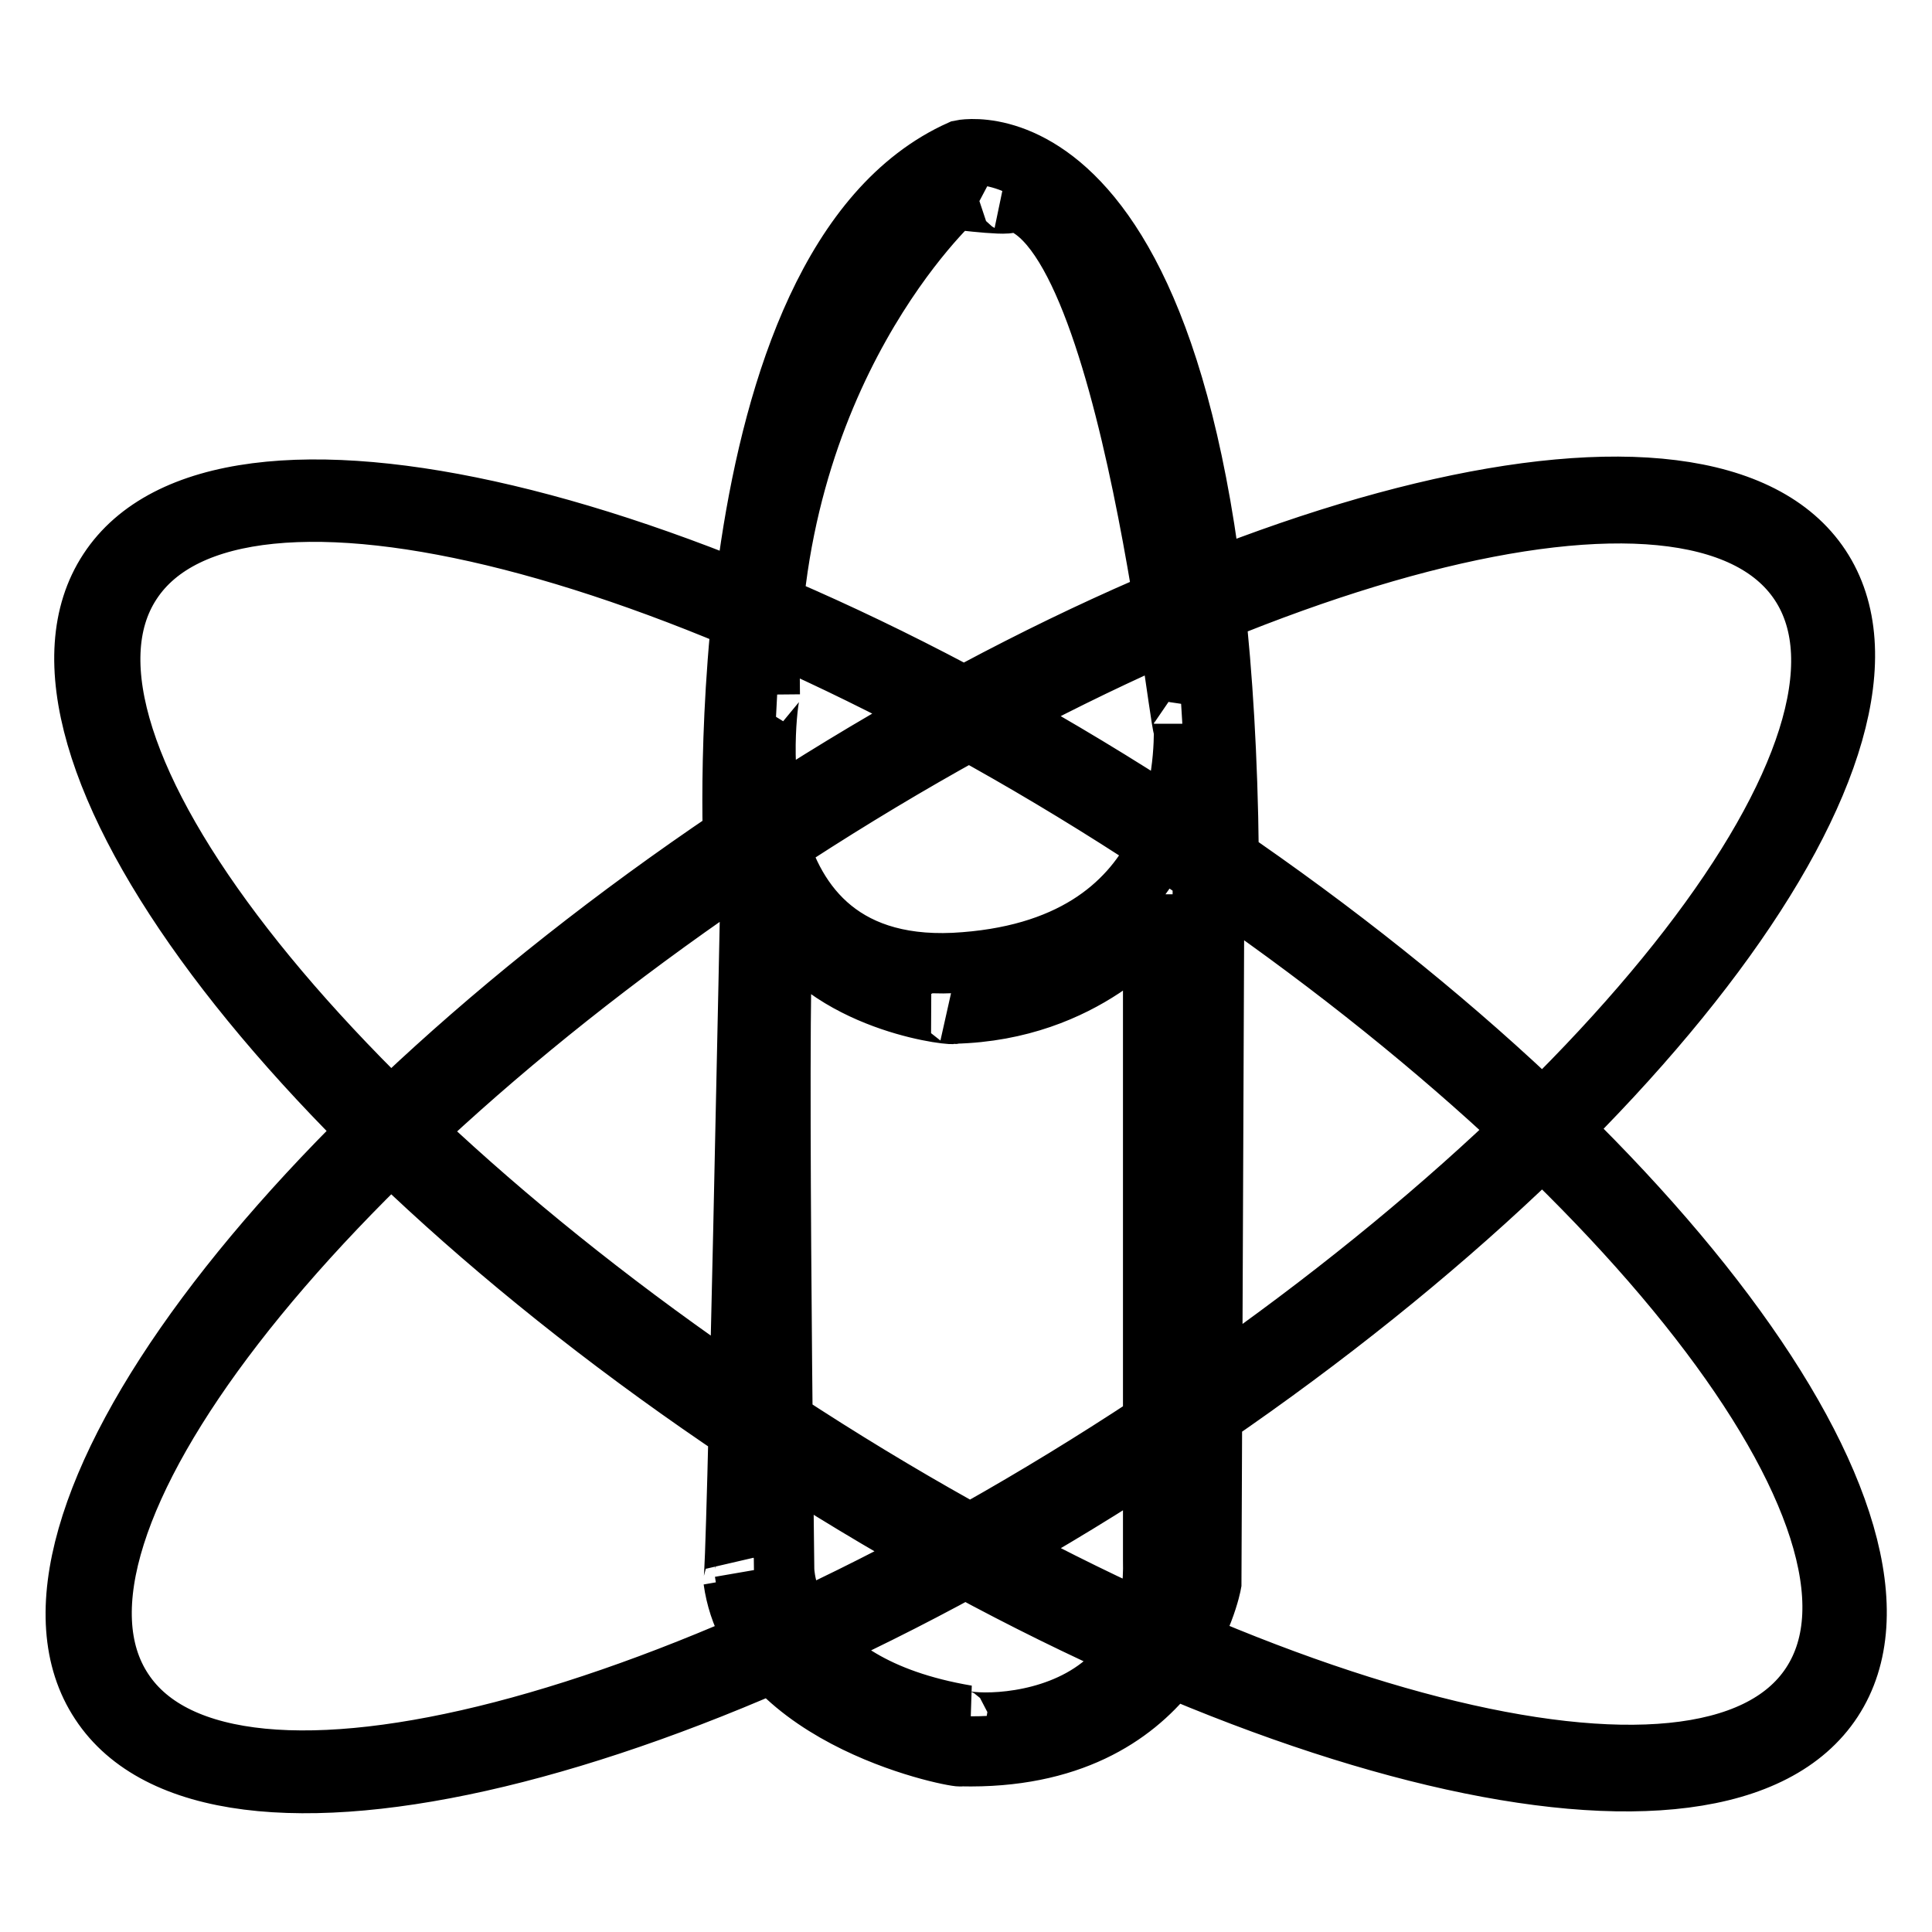 <?xml version="1.0" encoding="utf-8"?>
<!-- Svg Vector Icons : http://www.onlinewebfonts.com/icon -->
<!DOCTYPE svg PUBLIC "-//W3C//DTD SVG 1.1//EN" "http://www.w3.org/Graphics/SVG/1.1/DTD/svg11.dtd">
<svg version="1.1" xmlns="http://www.w3.org/2000/svg" xmlns:xlink="http://www.w3.org/1999/xlink" x="0px" y="0px" viewBox="0 0 256 256" enable-background="new 0 0 256 256" xml:space="preserve">
<g> <path stroke-width="8" fill-opacity="0" stroke="#000000"  d="M242.8,225.3c-15,22.9-78.3,7.9-141.4-33.4c-63.1-41.4-102-93.5-87-116.3c15-22.9,78.3-7.9,141.4,33.4 C218.8,150.3,257.8,202.4,242.8,225.3z M153.7,112.1C92.3,71.7,31.2,56.1,17.4,77.2c-13.8,21,24.8,70.8,86.3,111.1 c61.5,40.3,122.5,55.9,136.3,34.9C253.9,202.1,215.2,152.4,153.7,112.1z M13.3,225.6C-1.8,202.8,37,150.6,99.9,109 c62.9-41.5,126.2-56.7,141.3-33.9c15.1,22.8-23.7,75.1-86.7,116.6C91.6,233.3,28.3,248.5,13.3,225.6z M152.5,188.7 c61.4-40.5,99.9-90.4,86-111.4c-13.9-21-74.9-5.2-136.2,35.3c-61.4,40.5-99.9,90.4-86,111.4C30.1,245,91.1,229.2,152.5,188.7 L152.5,188.7z M133.3,26.5c16.8,0.4,23.6,77.4,23.6,69.4c0,4.6,0.4,30.1-30.5,31.7C95.5,129,102,90.9,102,92 c-0.8-42.7,24.4-65.6,24.4-65.6S136,27.6,133.3,26.5L133.3,26.5z M152.7,122.5c0,0-8.8,11.4-26.3,11.8c0.8,0.4-15.6-1.1-22.5-11.8 c-1.1-0.4,0,85.4,0,85.4s-0.1,15.3,24.2,19.4c-7.8,0.8,25.4,6.1,24.7-20.6V122.5z M127.3,19.9c0,0,34.3-7.6,35.5,93 c-0.4,0.4-1.9,0-1.9,0l-0.4,96.9c0,0-4.2,23.6-33.2,22.9c0.4,0.4-27.5-4.6-30.1-23.3c0.4,1.9,2.3-93.8,2.3-93.8l-2.3-2.3 C97.2,113.3,93.3,35.1,127.3,19.9L127.3,19.9z M98.7,113.2l2.2,2.3c0,0-1.8,94.8-2.2,92.9c2.5,18.5,29.1,23.4,28.7,23 c27.6,0.8,31.6-22.7,31.6-22.7l0.4-95.9c0,0,1.5,0.4,1.8,0c-1.1-99.7-33.8-92.2-33.8-92.2C95,35.8,98.7,113.2,98.7,113.2z"/></g>
</svg>
